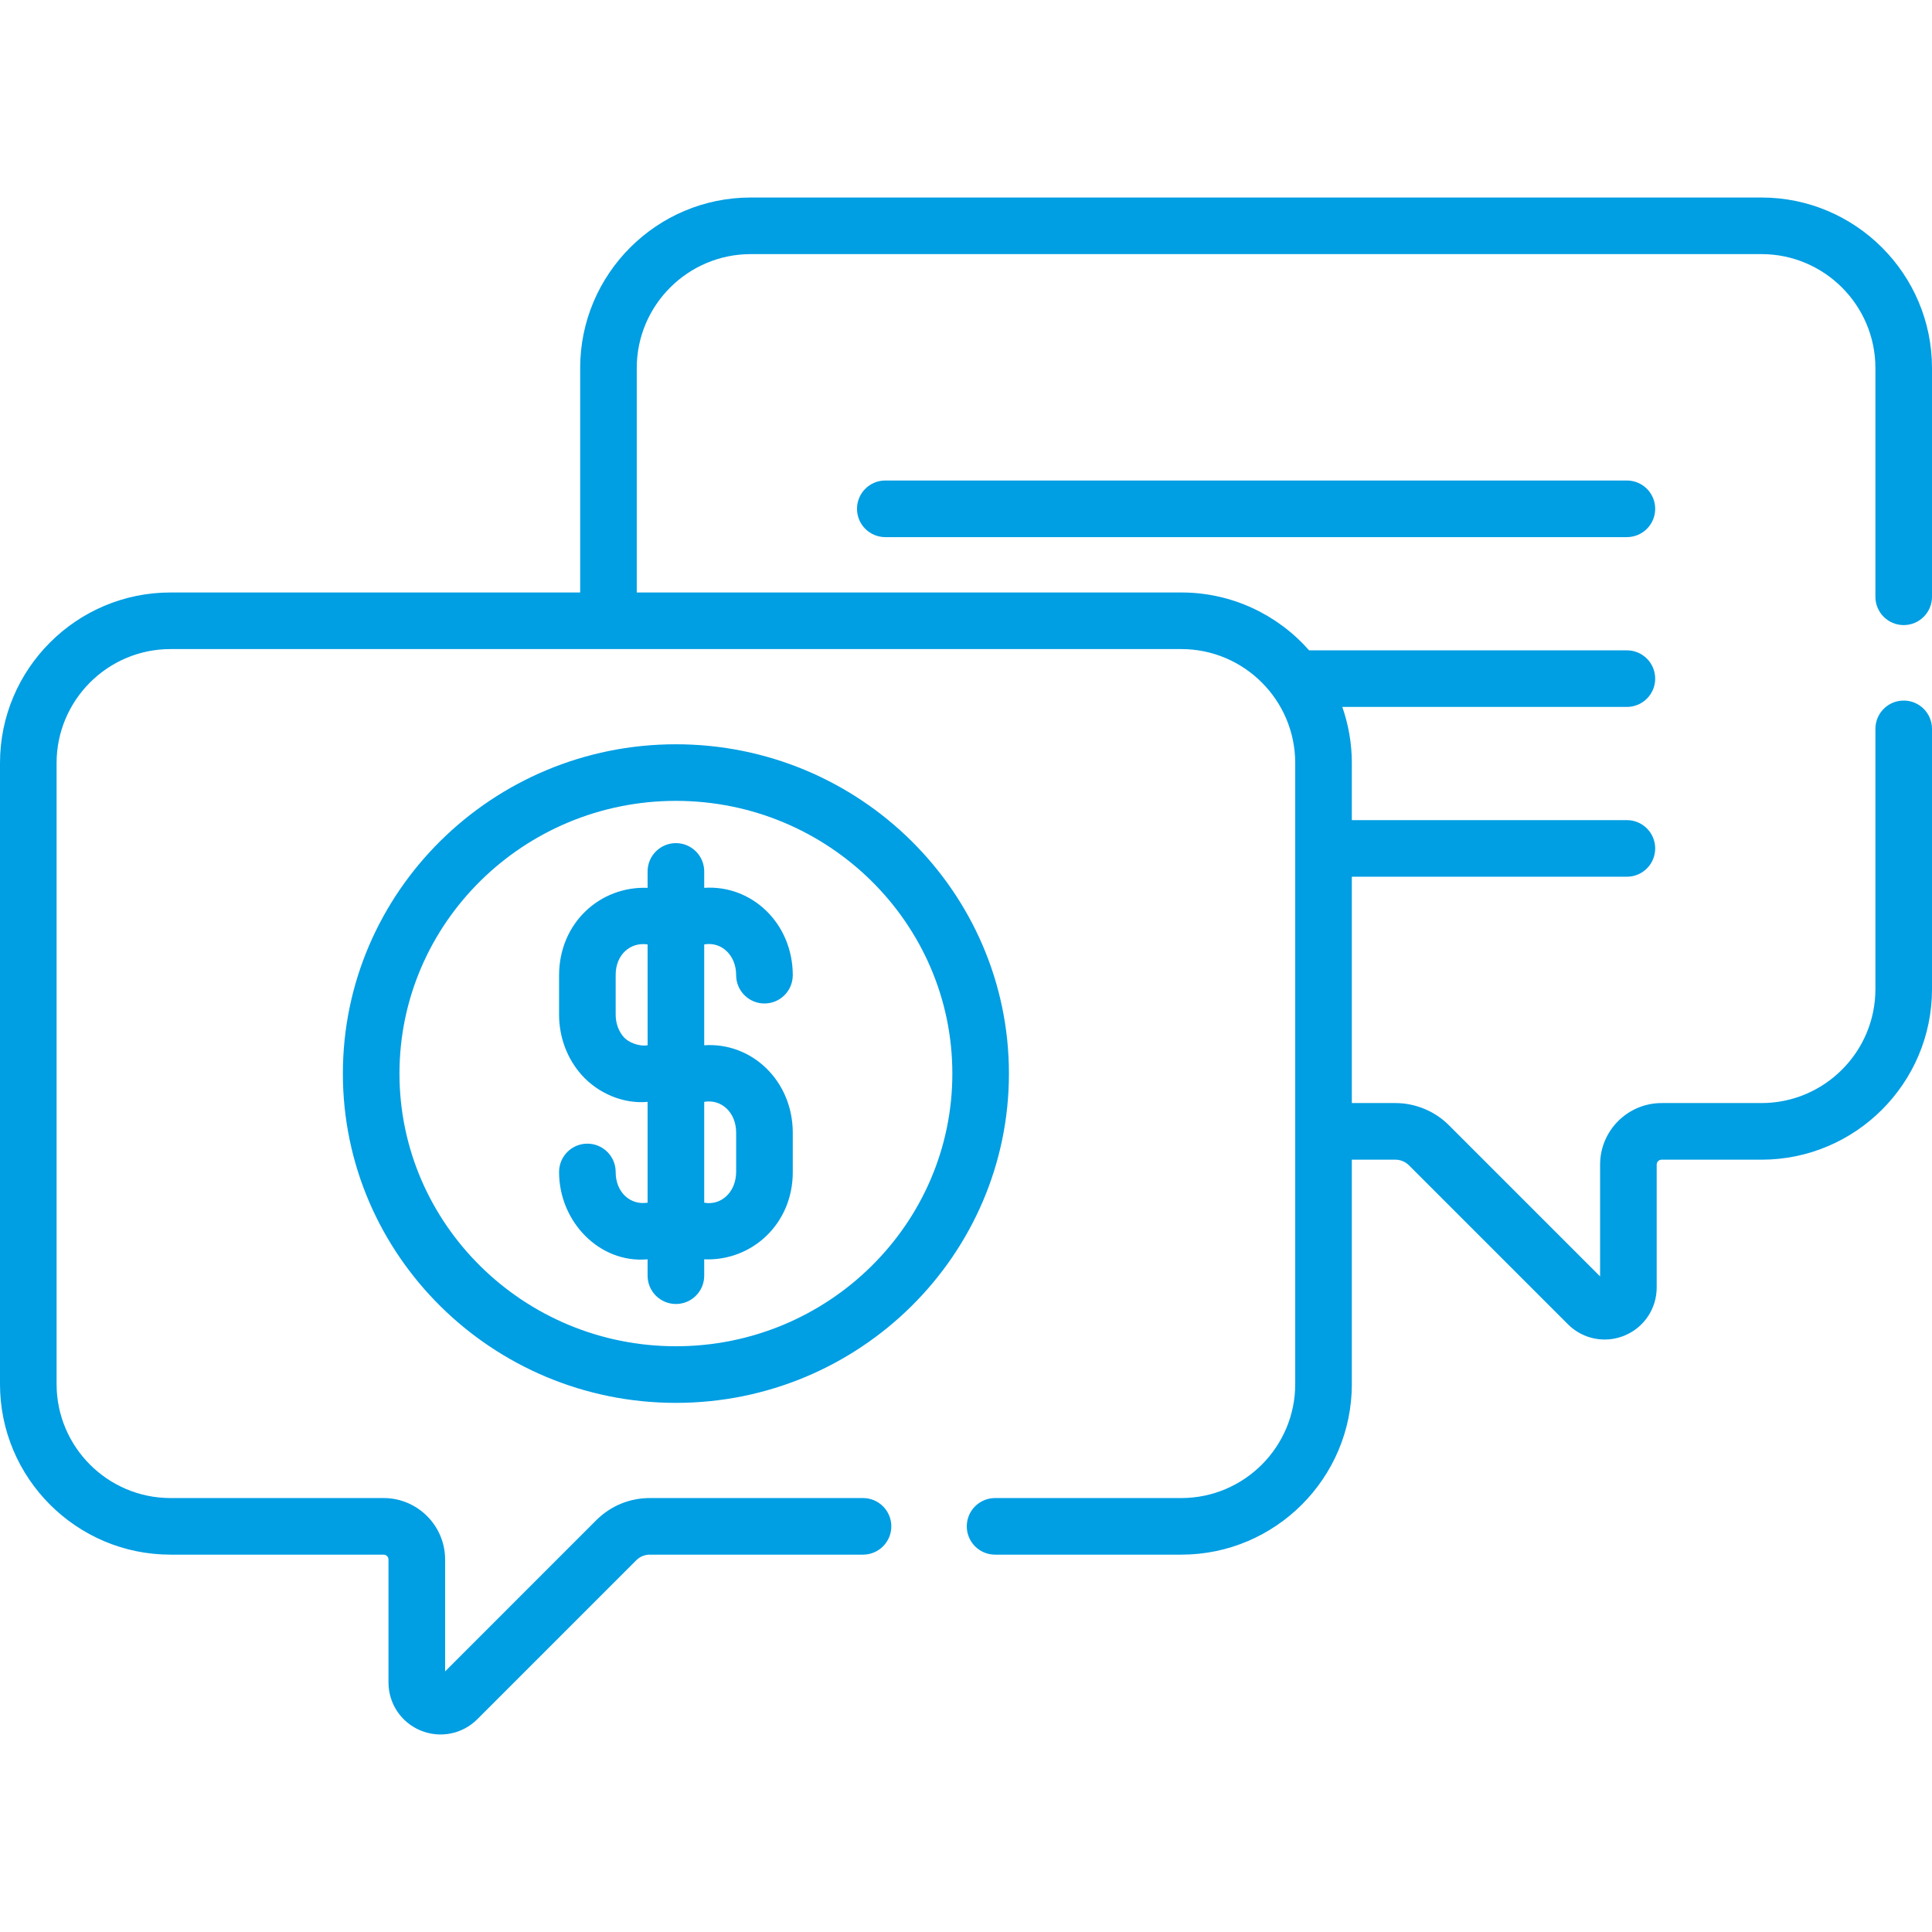 <?xml version="1.0" encoding="UTF-8"?>
<svg xmlns="http://www.w3.org/2000/svg" width="72" height="72" viewBox="0 0 72 72" fill="none">
  <path d="M70.945 23.295C71.528 23.295 72 22.823 72 22.241V13.716C72 10.212 69.149 7.361 65.645 7.361H27.977C24.473 7.361 21.621 10.212 21.621 13.716V22.08H6.355C2.851 22.08 0 24.931 0 28.436V51.582C0 55.086 2.851 57.937 6.355 57.937H14.296C14.396 57.937 14.478 58.019 14.478 58.12V62.701C14.478 63.488 14.948 64.19 15.675 64.491C16.394 64.789 17.228 64.631 17.787 64.071L23.712 58.146C23.847 58.011 24.026 57.937 24.216 57.937H32.162C32.744 57.937 33.217 57.465 33.217 56.883C33.217 56.3 32.744 55.828 32.162 55.828H24.216C23.462 55.828 22.754 56.121 22.221 56.654L16.588 62.288V58.12C16.588 56.856 15.56 55.828 14.296 55.828H6.355C4.014 55.828 2.109 53.923 2.109 51.582V28.436C2.109 26.094 4.014 24.189 6.355 24.189H44.023C46.364 24.189 48.269 26.094 48.269 28.436V51.582C48.269 53.923 46.364 55.828 44.023 55.828H37.084C36.501 55.828 36.029 56.3 36.029 56.883C36.029 57.465 36.501 57.937 37.084 57.937H44.023C47.528 57.937 50.379 55.086 50.379 51.582V43.218H52.003C52.191 43.218 52.373 43.293 52.506 43.426L58.433 49.353C58.805 49.724 59.297 49.92 59.8 49.92C60.05 49.92 60.303 49.871 60.545 49.771C61.271 49.47 61.74 48.767 61.74 47.981V43.4C61.74 43.3 61.822 43.218 61.923 43.218H65.645C69.149 43.218 72 40.367 72 36.863V27.163C72 26.58 71.528 26.108 70.945 26.108C70.363 26.108 69.891 26.58 69.891 27.163V36.863C69.891 39.204 67.986 41.108 65.645 41.108H61.923C60.659 41.108 59.631 42.137 59.631 43.4V47.568L53.999 41.936C53.475 41.41 52.748 41.108 52.003 41.108H50.379V32.673H60.629C61.212 32.673 61.684 32.202 61.684 31.619C61.684 31.036 61.212 30.564 60.629 30.564H50.379V28.436C50.379 27.703 50.252 27 50.024 26.345H60.629C61.212 26.345 61.684 25.873 61.684 25.291C61.684 24.708 61.212 24.236 60.629 24.236H48.787C47.622 22.915 45.919 22.08 44.023 22.08H23.73V13.716C23.73 11.375 25.636 9.47 27.977 9.47H65.645C67.986 9.47 69.891 11.375 69.891 13.716V22.241C69.891 22.823 70.363 23.295 70.945 23.295ZM32.993 17.907C32.41 17.907 31.938 18.379 31.938 18.962C31.938 19.545 32.41 20.017 32.993 20.017H60.629C61.211 20.017 61.684 19.545 61.684 18.962C61.684 18.379 61.211 17.907 60.629 17.907H32.993ZM25.189 27.737C18.346 27.737 12.778 33.242 12.778 40.009C12.778 46.776 18.346 52.281 25.189 52.281C32.033 52.281 37.6 46.776 37.6 40.009C37.6 33.242 32.033 27.737 25.189 27.737ZM25.189 50.171C19.509 50.171 14.887 45.612 14.887 40.008C14.887 34.405 19.509 29.846 25.189 29.846C30.87 29.846 35.491 34.405 35.491 40.008C35.491 45.612 30.87 50.171 25.189 50.171ZM27.434 36.342C27.434 36.925 27.907 37.397 28.489 37.397C29.072 37.397 29.544 36.925 29.544 36.342C29.544 34.419 28.026 32.968 26.244 33.087V32.476C26.244 31.893 25.772 31.421 25.189 31.421C24.607 31.421 24.134 31.893 24.134 32.476V33.087C22.364 33.019 20.84 34.391 20.835 36.342V37.809C20.835 38.657 21.137 39.46 21.685 40.07C22.293 40.746 23.233 41.148 24.134 41.063V44.821C23.494 44.921 22.944 44.443 22.944 43.676C22.944 43.093 22.472 42.621 21.889 42.621C21.307 42.621 20.835 43.093 20.835 43.676C20.835 45.54 22.352 47.092 24.134 46.931V47.541C24.134 48.124 24.607 48.596 25.189 48.596C25.772 48.596 26.244 48.124 26.244 47.541V46.931C28.007 47.007 29.55 45.621 29.544 43.676V42.209C29.542 40.286 28.026 38.835 26.244 38.954V35.196C26.877 35.083 27.434 35.586 27.434 36.342ZM24.135 38.954C23.79 39.009 23.407 38.83 23.253 38.659C23.054 38.437 22.944 38.135 22.944 37.809V36.342C22.94 35.569 23.499 35.1 24.134 35.196L24.135 38.954ZM27.434 42.209V43.676C27.431 44.422 26.881 44.936 26.244 44.821V41.063C26.877 40.95 27.435 41.453 27.434 42.209Z" fill="#009EE3"></path>
</svg>
